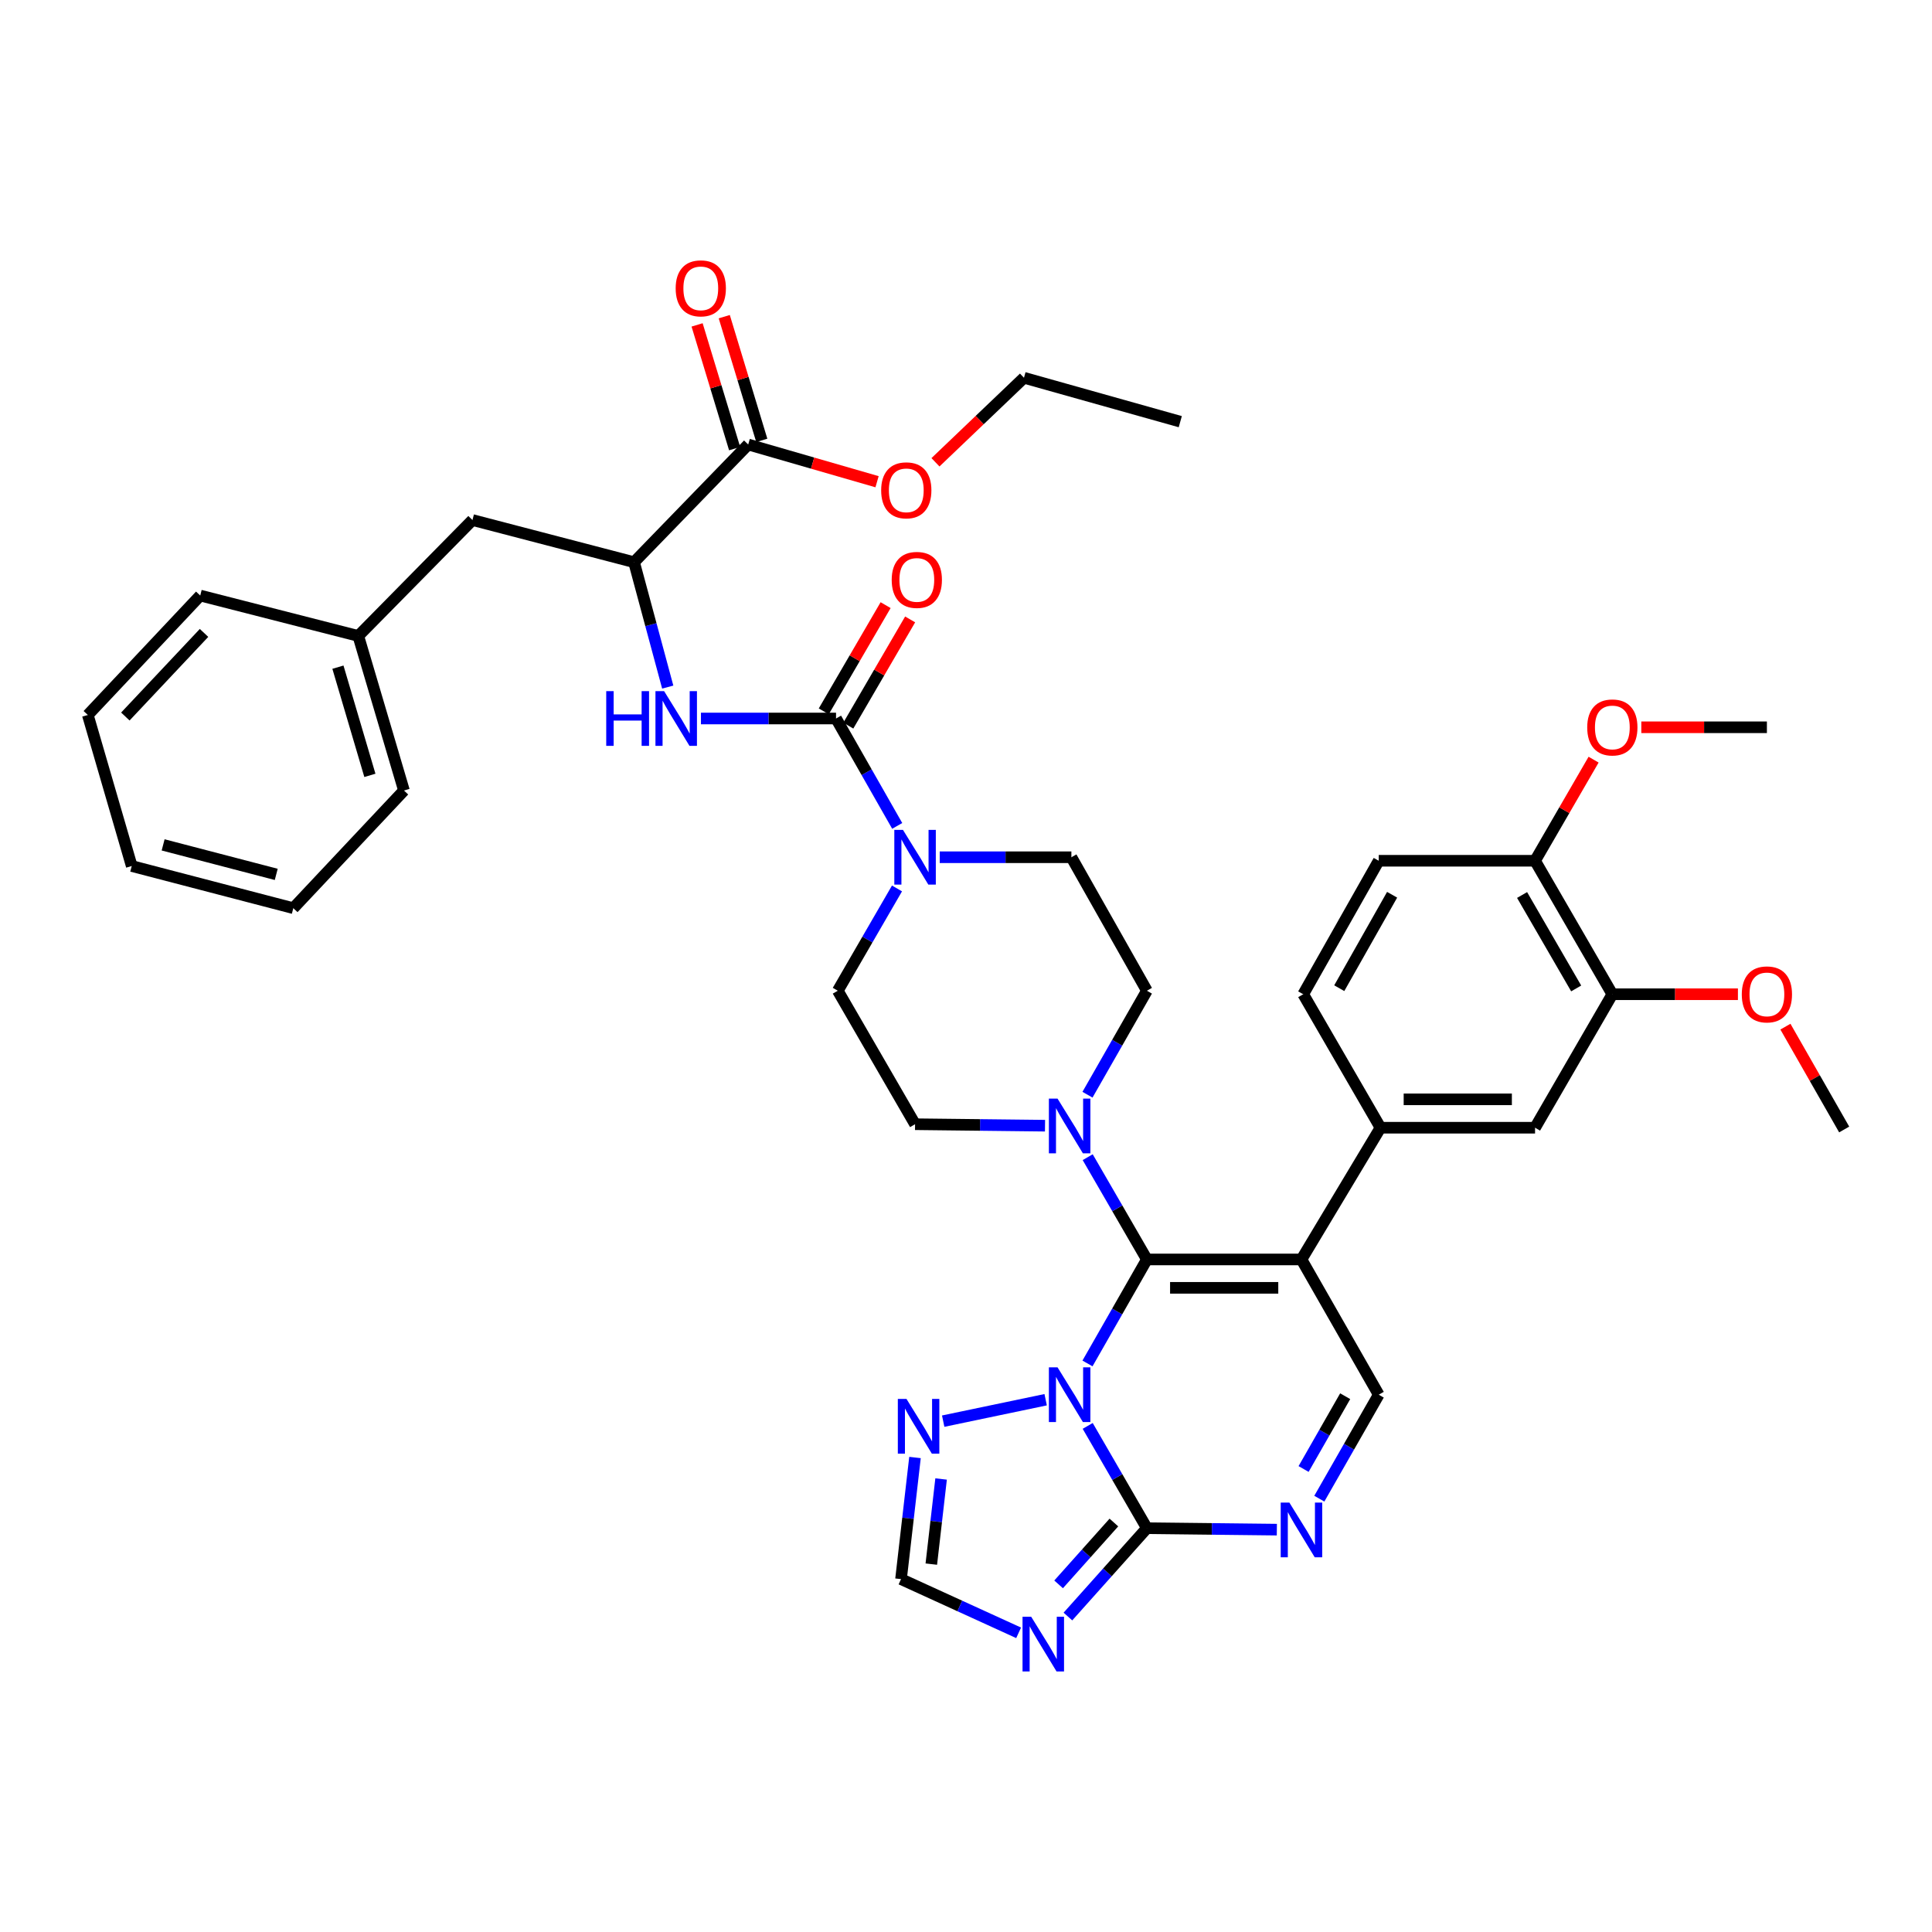 <?xml version='1.0' encoding='iso-8859-1'?>
<svg version='1.1' baseProfile='full'
              xmlns='http://www.w3.org/2000/svg'
                      xmlns:rdkit='http://www.rdkit.org/xml'
                      xmlns:xlink='http://www.w3.org/1999/xlink'
                  xml:space='preserve'
width='1000px' height='1000px' viewBox='0 0 1000 1000'>
<!-- END OF HEADER -->
<rect style='opacity:1.0;fill:#FFFFFF;stroke:none' width='1000' height='1000' x='0' y='0'> </rect>
<path class='bond-0' d='M 464.284,459.863 L 448.96,486.33' style='fill:none;fill-rule:evenodd;stroke:#0000FF;stroke-width:6px;stroke-linecap:butt;stroke-linejoin:miter;stroke-opacity:1' />
<path class='bond-0' d='M 448.96,486.33 L 433.637,512.797' style='fill:none;fill-rule:evenodd;stroke:#000000;stroke-width:6px;stroke-linecap:butt;stroke-linejoin:miter;stroke-opacity:1' />
<path class='bond-1' d='M 464.395,427.481 L 448.563,399.687' style='fill:none;fill-rule:evenodd;stroke:#0000FF;stroke-width:6px;stroke-linecap:butt;stroke-linejoin:miter;stroke-opacity:1' />
<path class='bond-1' d='M 448.563,399.687 L 432.731,371.892' style='fill:none;fill-rule:evenodd;stroke:#000000;stroke-width:6px;stroke-linecap:butt;stroke-linejoin:miter;stroke-opacity:1' />
<path class='bond-2' d='M 486.4,443.708 L 520.473,443.708' style='fill:none;fill-rule:evenodd;stroke:#0000FF;stroke-width:6px;stroke-linecap:butt;stroke-linejoin:miter;stroke-opacity:1' />
<path class='bond-2' d='M 520.473,443.708 L 554.545,443.708' style='fill:none;fill-rule:evenodd;stroke:#000000;stroke-width:6px;stroke-linecap:butt;stroke-linejoin:miter;stroke-opacity:1' />
<path class='bond-3' d='M 439.079,375.588 L 455.083,348.099' style='fill:none;fill-rule:evenodd;stroke:#000000;stroke-width:6px;stroke-linecap:butt;stroke-linejoin:miter;stroke-opacity:1' />
<path class='bond-3' d='M 455.083,348.099 L 471.088,320.61' style='fill:none;fill-rule:evenodd;stroke:#FF0000;stroke-width:6px;stroke-linecap:butt;stroke-linejoin:miter;stroke-opacity:1' />
<path class='bond-3' d='M 426.383,368.196 L 442.387,340.707' style='fill:none;fill-rule:evenodd;stroke:#000000;stroke-width:6px;stroke-linecap:butt;stroke-linejoin:miter;stroke-opacity:1' />
<path class='bond-3' d='M 442.387,340.707 L 458.392,313.218' style='fill:none;fill-rule:evenodd;stroke:#FF0000;stroke-width:6px;stroke-linecap:butt;stroke-linejoin:miter;stroke-opacity:1' />
<path class='bond-4' d='M 432.731,371.892 L 397.771,371.892' style='fill:none;fill-rule:evenodd;stroke:#000000;stroke-width:6px;stroke-linecap:butt;stroke-linejoin:miter;stroke-opacity:1' />
<path class='bond-4' d='M 397.771,371.892 L 362.811,371.892' style='fill:none;fill-rule:evenodd;stroke:#0000FF;stroke-width:6px;stroke-linecap:butt;stroke-linejoin:miter;stroke-opacity:1' />
<path class='bond-5' d='M 345.62,355.637 L 336.903,323.311' style='fill:none;fill-rule:evenodd;stroke:#0000FF;stroke-width:6px;stroke-linecap:butt;stroke-linejoin:miter;stroke-opacity:1' />
<path class='bond-5' d='M 336.903,323.311 L 328.187,290.984' style='fill:none;fill-rule:evenodd;stroke:#000000;stroke-width:6px;stroke-linecap:butt;stroke-linejoin:miter;stroke-opacity:1' />
<path class='bond-6' d='M 473.601,754.4 L 469.983,785.873' style='fill:none;fill-rule:evenodd;stroke:#0000FF;stroke-width:6px;stroke-linecap:butt;stroke-linejoin:miter;stroke-opacity:1' />
<path class='bond-6' d='M 469.983,785.873 L 466.365,817.345' style='fill:none;fill-rule:evenodd;stroke:#000000;stroke-width:6px;stroke-linecap:butt;stroke-linejoin:miter;stroke-opacity:1' />
<path class='bond-6' d='M 487.111,765.52 L 484.578,787.55' style='fill:none;fill-rule:evenodd;stroke:#0000FF;stroke-width:6px;stroke-linecap:butt;stroke-linejoin:miter;stroke-opacity:1' />
<path class='bond-6' d='M 484.578,787.55 L 482.046,809.581' style='fill:none;fill-rule:evenodd;stroke:#000000;stroke-width:6px;stroke-linecap:butt;stroke-linejoin:miter;stroke-opacity:1' />
<path class='bond-7' d='M 488.194,735.585 L 541.228,724.49' style='fill:none;fill-rule:evenodd;stroke:#0000FF;stroke-width:6px;stroke-linecap:butt;stroke-linejoin:miter;stroke-opacity:1' />
<path class='bond-8' d='M 466.365,817.345 L 496.801,831.248' style='fill:none;fill-rule:evenodd;stroke:#000000;stroke-width:6px;stroke-linecap:butt;stroke-linejoin:miter;stroke-opacity:1' />
<path class='bond-8' d='M 496.801,831.248 L 527.237,845.15' style='fill:none;fill-rule:evenodd;stroke:#0000FF;stroke-width:6px;stroke-linecap:butt;stroke-linejoin:miter;stroke-opacity:1' />
<path class='bond-9' d='M 552.753,836.714 L 573.192,813.849' style='fill:none;fill-rule:evenodd;stroke:#0000FF;stroke-width:6px;stroke-linecap:butt;stroke-linejoin:miter;stroke-opacity:1' />
<path class='bond-9' d='M 573.192,813.849 L 593.632,790.983' style='fill:none;fill-rule:evenodd;stroke:#000000;stroke-width:6px;stroke-linecap:butt;stroke-linejoin:miter;stroke-opacity:1' />
<path class='bond-9' d='M 547.931,820.064 L 562.239,804.058' style='fill:none;fill-rule:evenodd;stroke:#0000FF;stroke-width:6px;stroke-linecap:butt;stroke-linejoin:miter;stroke-opacity:1' />
<path class='bond-9' d='M 562.239,804.058 L 576.547,788.052' style='fill:none;fill-rule:evenodd;stroke:#000000;stroke-width:6px;stroke-linecap:butt;stroke-linejoin:miter;stroke-opacity:1' />
<path class='bond-10' d='M 593.632,790.983 L 578.311,764.516' style='fill:none;fill-rule:evenodd;stroke:#000000;stroke-width:6px;stroke-linecap:butt;stroke-linejoin:miter;stroke-opacity:1' />
<path class='bond-10' d='M 578.311,764.516 L 562.991,738.049' style='fill:none;fill-rule:evenodd;stroke:#0000FF;stroke-width:6px;stroke-linecap:butt;stroke-linejoin:miter;stroke-opacity:1' />
<path class='bond-11' d='M 593.632,790.983 L 627.263,791.364' style='fill:none;fill-rule:evenodd;stroke:#000000;stroke-width:6px;stroke-linecap:butt;stroke-linejoin:miter;stroke-opacity:1' />
<path class='bond-11' d='M 627.263,791.364 L 660.893,791.744' style='fill:none;fill-rule:evenodd;stroke:#0000FF;stroke-width:6px;stroke-linecap:butt;stroke-linejoin:miter;stroke-opacity:1' />
<path class='bond-12' d='M 562.88,705.718 L 578.256,678.804' style='fill:none;fill-rule:evenodd;stroke:#0000FF;stroke-width:6px;stroke-linecap:butt;stroke-linejoin:miter;stroke-opacity:1' />
<path class='bond-12' d='M 578.256,678.804 L 593.632,651.89' style='fill:none;fill-rule:evenodd;stroke:#000000;stroke-width:6px;stroke-linecap:butt;stroke-linejoin:miter;stroke-opacity:1' />
<path class='bond-13' d='M 682.877,775.713 L 698.256,748.803' style='fill:none;fill-rule:evenodd;stroke:#0000FF;stroke-width:6px;stroke-linecap:butt;stroke-linejoin:miter;stroke-opacity:1' />
<path class='bond-13' d='M 698.256,748.803 L 713.634,721.893' style='fill:none;fill-rule:evenodd;stroke:#000000;stroke-width:6px;stroke-linecap:butt;stroke-linejoin:miter;stroke-opacity:1' />
<path class='bond-13' d='M 674.736,760.351 L 685.501,741.514' style='fill:none;fill-rule:evenodd;stroke:#0000FF;stroke-width:6px;stroke-linecap:butt;stroke-linejoin:miter;stroke-opacity:1' />
<path class='bond-13' d='M 685.501,741.514 L 696.266,722.677' style='fill:none;fill-rule:evenodd;stroke:#000000;stroke-width:6px;stroke-linecap:butt;stroke-linejoin:miter;stroke-opacity:1' />
<path class='bond-14' d='M 713.634,721.893 L 673.634,651.89' style='fill:none;fill-rule:evenodd;stroke:#000000;stroke-width:6px;stroke-linecap:butt;stroke-linejoin:miter;stroke-opacity:1' />
<path class='bond-15' d='M 673.634,651.89 L 593.632,651.89' style='fill:none;fill-rule:evenodd;stroke:#000000;stroke-width:6px;stroke-linecap:butt;stroke-linejoin:miter;stroke-opacity:1' />
<path class='bond-15' d='M 661.633,666.581 L 605.632,666.581' style='fill:none;fill-rule:evenodd;stroke:#000000;stroke-width:6px;stroke-linecap:butt;stroke-linejoin:miter;stroke-opacity:1' />
<path class='bond-16' d='M 673.634,651.89 L 714.54,583.706' style='fill:none;fill-rule:evenodd;stroke:#000000;stroke-width:6px;stroke-linecap:butt;stroke-linejoin:miter;stroke-opacity:1' />
<path class='bond-17' d='M 593.632,651.89 L 578.311,625.423' style='fill:none;fill-rule:evenodd;stroke:#000000;stroke-width:6px;stroke-linecap:butt;stroke-linejoin:miter;stroke-opacity:1' />
<path class='bond-17' d='M 578.311,625.423 L 562.991,598.956' style='fill:none;fill-rule:evenodd;stroke:#0000FF;stroke-width:6px;stroke-linecap:butt;stroke-linejoin:miter;stroke-opacity:1' />
<path class='bond-18' d='M 562.88,566.625 L 578.256,539.711' style='fill:none;fill-rule:evenodd;stroke:#0000FF;stroke-width:6px;stroke-linecap:butt;stroke-linejoin:miter;stroke-opacity:1' />
<path class='bond-18' d='M 578.256,539.711 L 593.632,512.797' style='fill:none;fill-rule:evenodd;stroke:#000000;stroke-width:6px;stroke-linecap:butt;stroke-linejoin:miter;stroke-opacity:1' />
<path class='bond-19' d='M 540.899,582.656 L 507.268,582.275' style='fill:none;fill-rule:evenodd;stroke:#0000FF;stroke-width:6px;stroke-linecap:butt;stroke-linejoin:miter;stroke-opacity:1' />
<path class='bond-19' d='M 507.268,582.275 L 473.637,581.895' style='fill:none;fill-rule:evenodd;stroke:#000000;stroke-width:6px;stroke-linecap:butt;stroke-linejoin:miter;stroke-opacity:1' />
<path class='bond-20' d='M 593.632,512.797 L 554.545,443.708' style='fill:none;fill-rule:evenodd;stroke:#000000;stroke-width:6px;stroke-linecap:butt;stroke-linejoin:miter;stroke-opacity:1' />
<path class='bond-21' d='M 433.637,512.797 L 473.637,581.895' style='fill:none;fill-rule:evenodd;stroke:#000000;stroke-width:6px;stroke-linecap:butt;stroke-linejoin:miter;stroke-opacity:1' />
<path class='bond-22' d='M 714.54,583.706 L 794.542,583.706' style='fill:none;fill-rule:evenodd;stroke:#000000;stroke-width:6px;stroke-linecap:butt;stroke-linejoin:miter;stroke-opacity:1' />
<path class='bond-22' d='M 726.541,569.015 L 782.542,569.015' style='fill:none;fill-rule:evenodd;stroke:#000000;stroke-width:6px;stroke-linecap:butt;stroke-linejoin:miter;stroke-opacity:1' />
<path class='bond-23' d='M 714.54,583.706 L 674.548,514.617' style='fill:none;fill-rule:evenodd;stroke:#000000;stroke-width:6px;stroke-linecap:butt;stroke-linejoin:miter;stroke-opacity:1' />
<path class='bond-24' d='M 794.542,583.706 L 834.543,514.617' style='fill:none;fill-rule:evenodd;stroke:#000000;stroke-width:6px;stroke-linecap:butt;stroke-linejoin:miter;stroke-opacity:1' />
<path class='bond-25' d='M 834.543,514.617 L 794.542,445.528' style='fill:none;fill-rule:evenodd;stroke:#000000;stroke-width:6px;stroke-linecap:butt;stroke-linejoin:miter;stroke-opacity:1' />
<path class='bond-25' d='M 815.829,511.615 L 787.828,463.252' style='fill:none;fill-rule:evenodd;stroke:#000000;stroke-width:6px;stroke-linecap:butt;stroke-linejoin:miter;stroke-opacity:1' />
<path class='bond-26' d='M 834.543,514.617 L 867.044,514.617' style='fill:none;fill-rule:evenodd;stroke:#000000;stroke-width:6px;stroke-linecap:butt;stroke-linejoin:miter;stroke-opacity:1' />
<path class='bond-26' d='M 867.044,514.617 L 899.545,514.617' style='fill:none;fill-rule:evenodd;stroke:#FF0000;stroke-width:6px;stroke-linecap:butt;stroke-linejoin:miter;stroke-opacity:1' />
<path class='bond-27' d='M 794.542,445.528 L 713.634,445.528' style='fill:none;fill-rule:evenodd;stroke:#000000;stroke-width:6px;stroke-linecap:butt;stroke-linejoin:miter;stroke-opacity:1' />
<path class='bond-28' d='M 794.542,445.528 L 809.692,419.361' style='fill:none;fill-rule:evenodd;stroke:#000000;stroke-width:6px;stroke-linecap:butt;stroke-linejoin:miter;stroke-opacity:1' />
<path class='bond-28' d='M 809.692,419.361 L 824.842,393.194' style='fill:none;fill-rule:evenodd;stroke:#FF0000;stroke-width:6px;stroke-linecap:butt;stroke-linejoin:miter;stroke-opacity:1' />
<path class='bond-29' d='M 713.634,445.528 L 674.548,514.617' style='fill:none;fill-rule:evenodd;stroke:#000000;stroke-width:6px;stroke-linecap:butt;stroke-linejoin:miter;stroke-opacity:1' />
<path class='bond-29' d='M 720.558,463.125 L 693.197,511.488' style='fill:none;fill-rule:evenodd;stroke:#000000;stroke-width:6px;stroke-linecap:butt;stroke-linejoin:miter;stroke-opacity:1' />
<path class='bond-30' d='M 924.13,531.393 L 939.338,558.007' style='fill:none;fill-rule:evenodd;stroke:#FF0000;stroke-width:6px;stroke-linecap:butt;stroke-linejoin:miter;stroke-opacity:1' />
<path class='bond-30' d='M 939.338,558.007 L 954.545,584.621' style='fill:none;fill-rule:evenodd;stroke:#000000;stroke-width:6px;stroke-linecap:butt;stroke-linejoin:miter;stroke-opacity:1' />
<path class='bond-31' d='M 849.543,376.438 L 882.044,376.438' style='fill:none;fill-rule:evenodd;stroke:#FF0000;stroke-width:6px;stroke-linecap:butt;stroke-linejoin:miter;stroke-opacity:1' />
<path class='bond-31' d='M 882.044,376.438 L 914.545,376.438' style='fill:none;fill-rule:evenodd;stroke:#000000;stroke-width:6px;stroke-linecap:butt;stroke-linejoin:miter;stroke-opacity:1' />
<path class='bond-32' d='M 328.187,290.984 L 244.545,269.168' style='fill:none;fill-rule:evenodd;stroke:#000000;stroke-width:6px;stroke-linecap:butt;stroke-linejoin:miter;stroke-opacity:1' />
<path class='bond-33' d='M 328.187,290.984 L 387.27,230.073' style='fill:none;fill-rule:evenodd;stroke:#000000;stroke-width:6px;stroke-linecap:butt;stroke-linejoin:miter;stroke-opacity:1' />
<path class='bond-34' d='M 244.545,269.168 L 185.453,329.165' style='fill:none;fill-rule:evenodd;stroke:#000000;stroke-width:6px;stroke-linecap:butt;stroke-linejoin:miter;stroke-opacity:1' />
<path class='bond-35' d='M 387.27,230.073 L 420.616,239.706' style='fill:none;fill-rule:evenodd;stroke:#000000;stroke-width:6px;stroke-linecap:butt;stroke-linejoin:miter;stroke-opacity:1' />
<path class='bond-35' d='M 420.616,239.706 L 453.962,249.339' style='fill:none;fill-rule:evenodd;stroke:#FF0000;stroke-width:6px;stroke-linecap:butt;stroke-linejoin:miter;stroke-opacity:1' />
<path class='bond-36' d='M 394.299,227.941 L 384.587,195.924' style='fill:none;fill-rule:evenodd;stroke:#000000;stroke-width:6px;stroke-linecap:butt;stroke-linejoin:miter;stroke-opacity:1' />
<path class='bond-36' d='M 384.587,195.924 L 374.875,163.907' style='fill:none;fill-rule:evenodd;stroke:#FF0000;stroke-width:6px;stroke-linecap:butt;stroke-linejoin:miter;stroke-opacity:1' />
<path class='bond-36' d='M 380.24,232.205 L 370.528,200.188' style='fill:none;fill-rule:evenodd;stroke:#000000;stroke-width:6px;stroke-linecap:butt;stroke-linejoin:miter;stroke-opacity:1' />
<path class='bond-36' d='M 370.528,200.188 L 360.816,168.171' style='fill:none;fill-rule:evenodd;stroke:#FF0000;stroke-width:6px;stroke-linecap:butt;stroke-linejoin:miter;stroke-opacity:1' />
<path class='bond-37' d='M 185.453,329.165 L 209.09,409.167' style='fill:none;fill-rule:evenodd;stroke:#000000;stroke-width:6px;stroke-linecap:butt;stroke-linejoin:miter;stroke-opacity:1' />
<path class='bond-37' d='M 174.91,345.328 L 191.455,401.329' style='fill:none;fill-rule:evenodd;stroke:#000000;stroke-width:6px;stroke-linecap:butt;stroke-linejoin:miter;stroke-opacity:1' />
<path class='bond-38' d='M 185.453,329.165 L 103.64,308.255' style='fill:none;fill-rule:evenodd;stroke:#000000;stroke-width:6px;stroke-linecap:butt;stroke-linejoin:miter;stroke-opacity:1' />
<path class='bond-39' d='M 484.197,239.282 L 507.1,217.407' style='fill:none;fill-rule:evenodd;stroke:#FF0000;stroke-width:6px;stroke-linecap:butt;stroke-linejoin:miter;stroke-opacity:1' />
<path class='bond-39' d='M 507.1,217.407 L 530.003,195.532' style='fill:none;fill-rule:evenodd;stroke:#000000;stroke-width:6px;stroke-linecap:butt;stroke-linejoin:miter;stroke-opacity:1' />
<path class='bond-40' d='M 209.09,409.167 L 151.819,470.07' style='fill:none;fill-rule:evenodd;stroke:#000000;stroke-width:6px;stroke-linecap:butt;stroke-linejoin:miter;stroke-opacity:1' />
<path class='bond-41' d='M 103.64,308.255 L 45.455,370.072' style='fill:none;fill-rule:evenodd;stroke:#000000;stroke-width:6px;stroke-linecap:butt;stroke-linejoin:miter;stroke-opacity:1' />
<path class='bond-41' d='M 105.61,327.597 L 64.88,370.869' style='fill:none;fill-rule:evenodd;stroke:#000000;stroke-width:6px;stroke-linecap:butt;stroke-linejoin:miter;stroke-opacity:1' />
<path class='bond-42' d='M 530.003,195.532 L 610.91,218.255' style='fill:none;fill-rule:evenodd;stroke:#000000;stroke-width:6px;stroke-linecap:butt;stroke-linejoin:miter;stroke-opacity:1' />
<path class='bond-43' d='M 151.819,470.07 L 68.185,448.254' style='fill:none;fill-rule:evenodd;stroke:#000000;stroke-width:6px;stroke-linecap:butt;stroke-linejoin:miter;stroke-opacity:1' />
<path class='bond-43' d='M 142.982,452.582 L 84.438,437.311' style='fill:none;fill-rule:evenodd;stroke:#000000;stroke-width:6px;stroke-linecap:butt;stroke-linejoin:miter;stroke-opacity:1' />
<path class='bond-44' d='M 45.455,370.072 L 68.185,448.254' style='fill:none;fill-rule:evenodd;stroke:#000000;stroke-width:6px;stroke-linecap:butt;stroke-linejoin:miter;stroke-opacity:1' />
<path  class='atom-0' d='M 467.377 429.548
L 476.657 444.548
Q 477.577 446.028, 479.057 448.708
Q 480.537 451.388, 480.617 451.548
L 480.617 429.548
L 484.377 429.548
L 484.377 457.868
L 480.497 457.868
L 470.537 441.468
Q 469.377 439.548, 468.137 437.348
Q 466.937 435.148, 466.577 434.468
L 466.577 457.868
L 462.897 457.868
L 462.897 429.548
L 467.377 429.548
' fill='#0000FF'/>
<path  class='atom-2' d='M 461.543 300.157
Q 461.543 293.357, 464.903 289.557
Q 468.263 285.757, 474.543 285.757
Q 480.823 285.757, 484.183 289.557
Q 487.543 293.357, 487.543 300.157
Q 487.543 307.037, 484.143 310.957
Q 480.743 314.837, 474.543 314.837
Q 468.303 314.837, 464.903 310.957
Q 461.543 307.077, 461.543 300.157
M 474.543 311.637
Q 478.863 311.637, 481.183 308.757
Q 483.543 305.837, 483.543 300.157
Q 483.543 294.597, 481.183 291.797
Q 478.863 288.957, 474.543 288.957
Q 470.223 288.957, 467.863 291.757
Q 465.543 294.557, 465.543 300.157
Q 465.543 305.877, 467.863 308.757
Q 470.223 311.637, 474.543 311.637
' fill='#FF0000'/>
<path  class='atom-3' d='M 313.783 357.732
L 317.623 357.732
L 317.623 369.772
L 332.103 369.772
L 332.103 357.732
L 335.943 357.732
L 335.943 386.052
L 332.103 386.052
L 332.103 372.972
L 317.623 372.972
L 317.623 386.052
L 313.783 386.052
L 313.783 357.732
' fill='#0000FF'/>
<path  class='atom-3' d='M 343.743 357.732
L 353.023 372.732
Q 353.943 374.212, 355.423 376.892
Q 356.903 379.572, 356.983 379.732
L 356.983 357.732
L 360.743 357.732
L 360.743 386.052
L 356.863 386.052
L 346.903 369.652
Q 345.743 367.732, 344.503 365.532
Q 343.303 363.332, 342.943 362.652
L 342.943 386.052
L 339.263 386.052
L 339.263 357.732
L 343.743 357.732
' fill='#0000FF'/>
<path  class='atom-4' d='M 469.198 724.09
L 478.478 739.09
Q 479.398 740.57, 480.878 743.25
Q 482.358 745.93, 482.438 746.09
L 482.438 724.09
L 486.198 724.09
L 486.198 752.41
L 482.318 752.41
L 472.358 736.01
Q 471.198 734.09, 469.958 731.89
Q 468.758 729.69, 468.398 729.01
L 468.398 752.41
L 464.718 752.41
L 464.718 724.09
L 469.198 724.09
' fill='#0000FF'/>
<path  class='atom-6' d='M 533.741 836.82
L 543.021 851.82
Q 543.941 853.3, 545.421 855.98
Q 546.901 858.66, 546.981 858.82
L 546.981 836.82
L 550.741 836.82
L 550.741 865.14
L 546.861 865.14
L 536.901 848.74
Q 535.741 846.82, 534.501 844.62
Q 533.301 842.42, 532.941 841.74
L 532.941 865.14
L 529.261 865.14
L 529.261 836.82
L 533.741 836.82
' fill='#0000FF'/>
<path  class='atom-8' d='M 547.379 707.733
L 556.659 722.733
Q 557.579 724.213, 559.059 726.893
Q 560.539 729.573, 560.619 729.733
L 560.619 707.733
L 564.379 707.733
L 564.379 736.053
L 560.499 736.053
L 550.539 719.653
Q 549.379 717.733, 548.139 715.533
Q 546.939 713.333, 546.579 712.653
L 546.579 736.053
L 542.899 736.053
L 542.899 707.733
L 547.379 707.733
' fill='#0000FF'/>
<path  class='atom-9' d='M 667.374 777.729
L 676.654 792.729
Q 677.574 794.209, 679.054 796.889
Q 680.534 799.569, 680.614 799.729
L 680.614 777.729
L 684.374 777.729
L 684.374 806.049
L 680.494 806.049
L 670.534 789.649
Q 669.374 787.729, 668.134 785.529
Q 666.934 783.329, 666.574 782.649
L 666.574 806.049
L 662.894 806.049
L 662.894 777.729
L 667.374 777.729
' fill='#0000FF'/>
<path  class='atom-13' d='M 547.379 568.64
L 556.659 583.64
Q 557.579 585.12, 559.059 587.8
Q 560.539 590.48, 560.619 590.64
L 560.619 568.64
L 564.379 568.64
L 564.379 596.96
L 560.499 596.96
L 550.539 580.56
Q 549.379 578.64, 548.139 576.44
Q 546.939 574.24, 546.579 573.56
L 546.579 596.96
L 542.899 596.96
L 542.899 568.64
L 547.379 568.64
' fill='#0000FF'/>
<path  class='atom-24' d='M 901.545 514.697
Q 901.545 507.897, 904.905 504.097
Q 908.265 500.297, 914.545 500.297
Q 920.825 500.297, 924.185 504.097
Q 927.545 507.897, 927.545 514.697
Q 927.545 521.577, 924.145 525.497
Q 920.745 529.377, 914.545 529.377
Q 908.305 529.377, 904.905 525.497
Q 901.545 521.617, 901.545 514.697
M 914.545 526.177
Q 918.865 526.177, 921.185 523.297
Q 923.545 520.377, 923.545 514.697
Q 923.545 509.137, 921.185 506.337
Q 918.865 503.497, 914.545 503.497
Q 910.225 503.497, 907.865 506.297
Q 905.545 509.097, 905.545 514.697
Q 905.545 520.417, 907.865 523.297
Q 910.225 526.177, 914.545 526.177
' fill='#FF0000'/>
<path  class='atom-25' d='M 821.543 376.518
Q 821.543 369.718, 824.903 365.918
Q 828.263 362.118, 834.543 362.118
Q 840.823 362.118, 844.183 365.918
Q 847.543 369.718, 847.543 376.518
Q 847.543 383.398, 844.143 387.318
Q 840.743 391.198, 834.543 391.198
Q 828.303 391.198, 824.903 387.318
Q 821.543 383.438, 821.543 376.518
M 834.543 387.998
Q 838.863 387.998, 841.183 385.118
Q 843.543 382.198, 843.543 376.518
Q 843.543 370.958, 841.183 368.158
Q 838.863 365.318, 834.543 365.318
Q 830.223 365.318, 827.863 368.118
Q 825.543 370.918, 825.543 376.518
Q 825.543 382.238, 827.863 385.118
Q 830.223 387.998, 834.543 387.998
' fill='#FF0000'/>
<path  class='atom-32' d='M 456.091 253.79
Q 456.091 246.99, 459.451 243.19
Q 462.811 239.39, 469.091 239.39
Q 475.371 239.39, 478.731 243.19
Q 482.091 246.99, 482.091 253.79
Q 482.091 260.67, 478.691 264.59
Q 475.291 268.47, 469.091 268.47
Q 462.851 268.47, 459.451 264.59
Q 456.091 260.71, 456.091 253.79
M 469.091 265.27
Q 473.411 265.27, 475.731 262.39
Q 478.091 259.47, 478.091 253.79
Q 478.091 248.23, 475.731 245.43
Q 473.411 242.59, 469.091 242.59
Q 464.771 242.59, 462.411 245.39
Q 460.091 248.19, 460.091 253.79
Q 460.091 259.51, 462.411 262.39
Q 464.771 265.27, 469.091 265.27
' fill='#FF0000'/>
<path  class='atom-33' d='M 349.727 149.245
Q 349.727 142.445, 353.087 138.645
Q 356.447 134.845, 362.727 134.845
Q 369.007 134.845, 372.367 138.645
Q 375.727 142.445, 375.727 149.245
Q 375.727 156.125, 372.327 160.045
Q 368.927 163.925, 362.727 163.925
Q 356.487 163.925, 353.087 160.045
Q 349.727 156.165, 349.727 149.245
M 362.727 160.725
Q 367.047 160.725, 369.367 157.845
Q 371.727 154.925, 371.727 149.245
Q 371.727 143.685, 369.367 140.885
Q 367.047 138.045, 362.727 138.045
Q 358.407 138.045, 356.047 140.845
Q 353.727 143.645, 353.727 149.245
Q 353.727 154.965, 356.047 157.845
Q 358.407 160.725, 362.727 160.725
' fill='#FF0000'/>
</svg>
